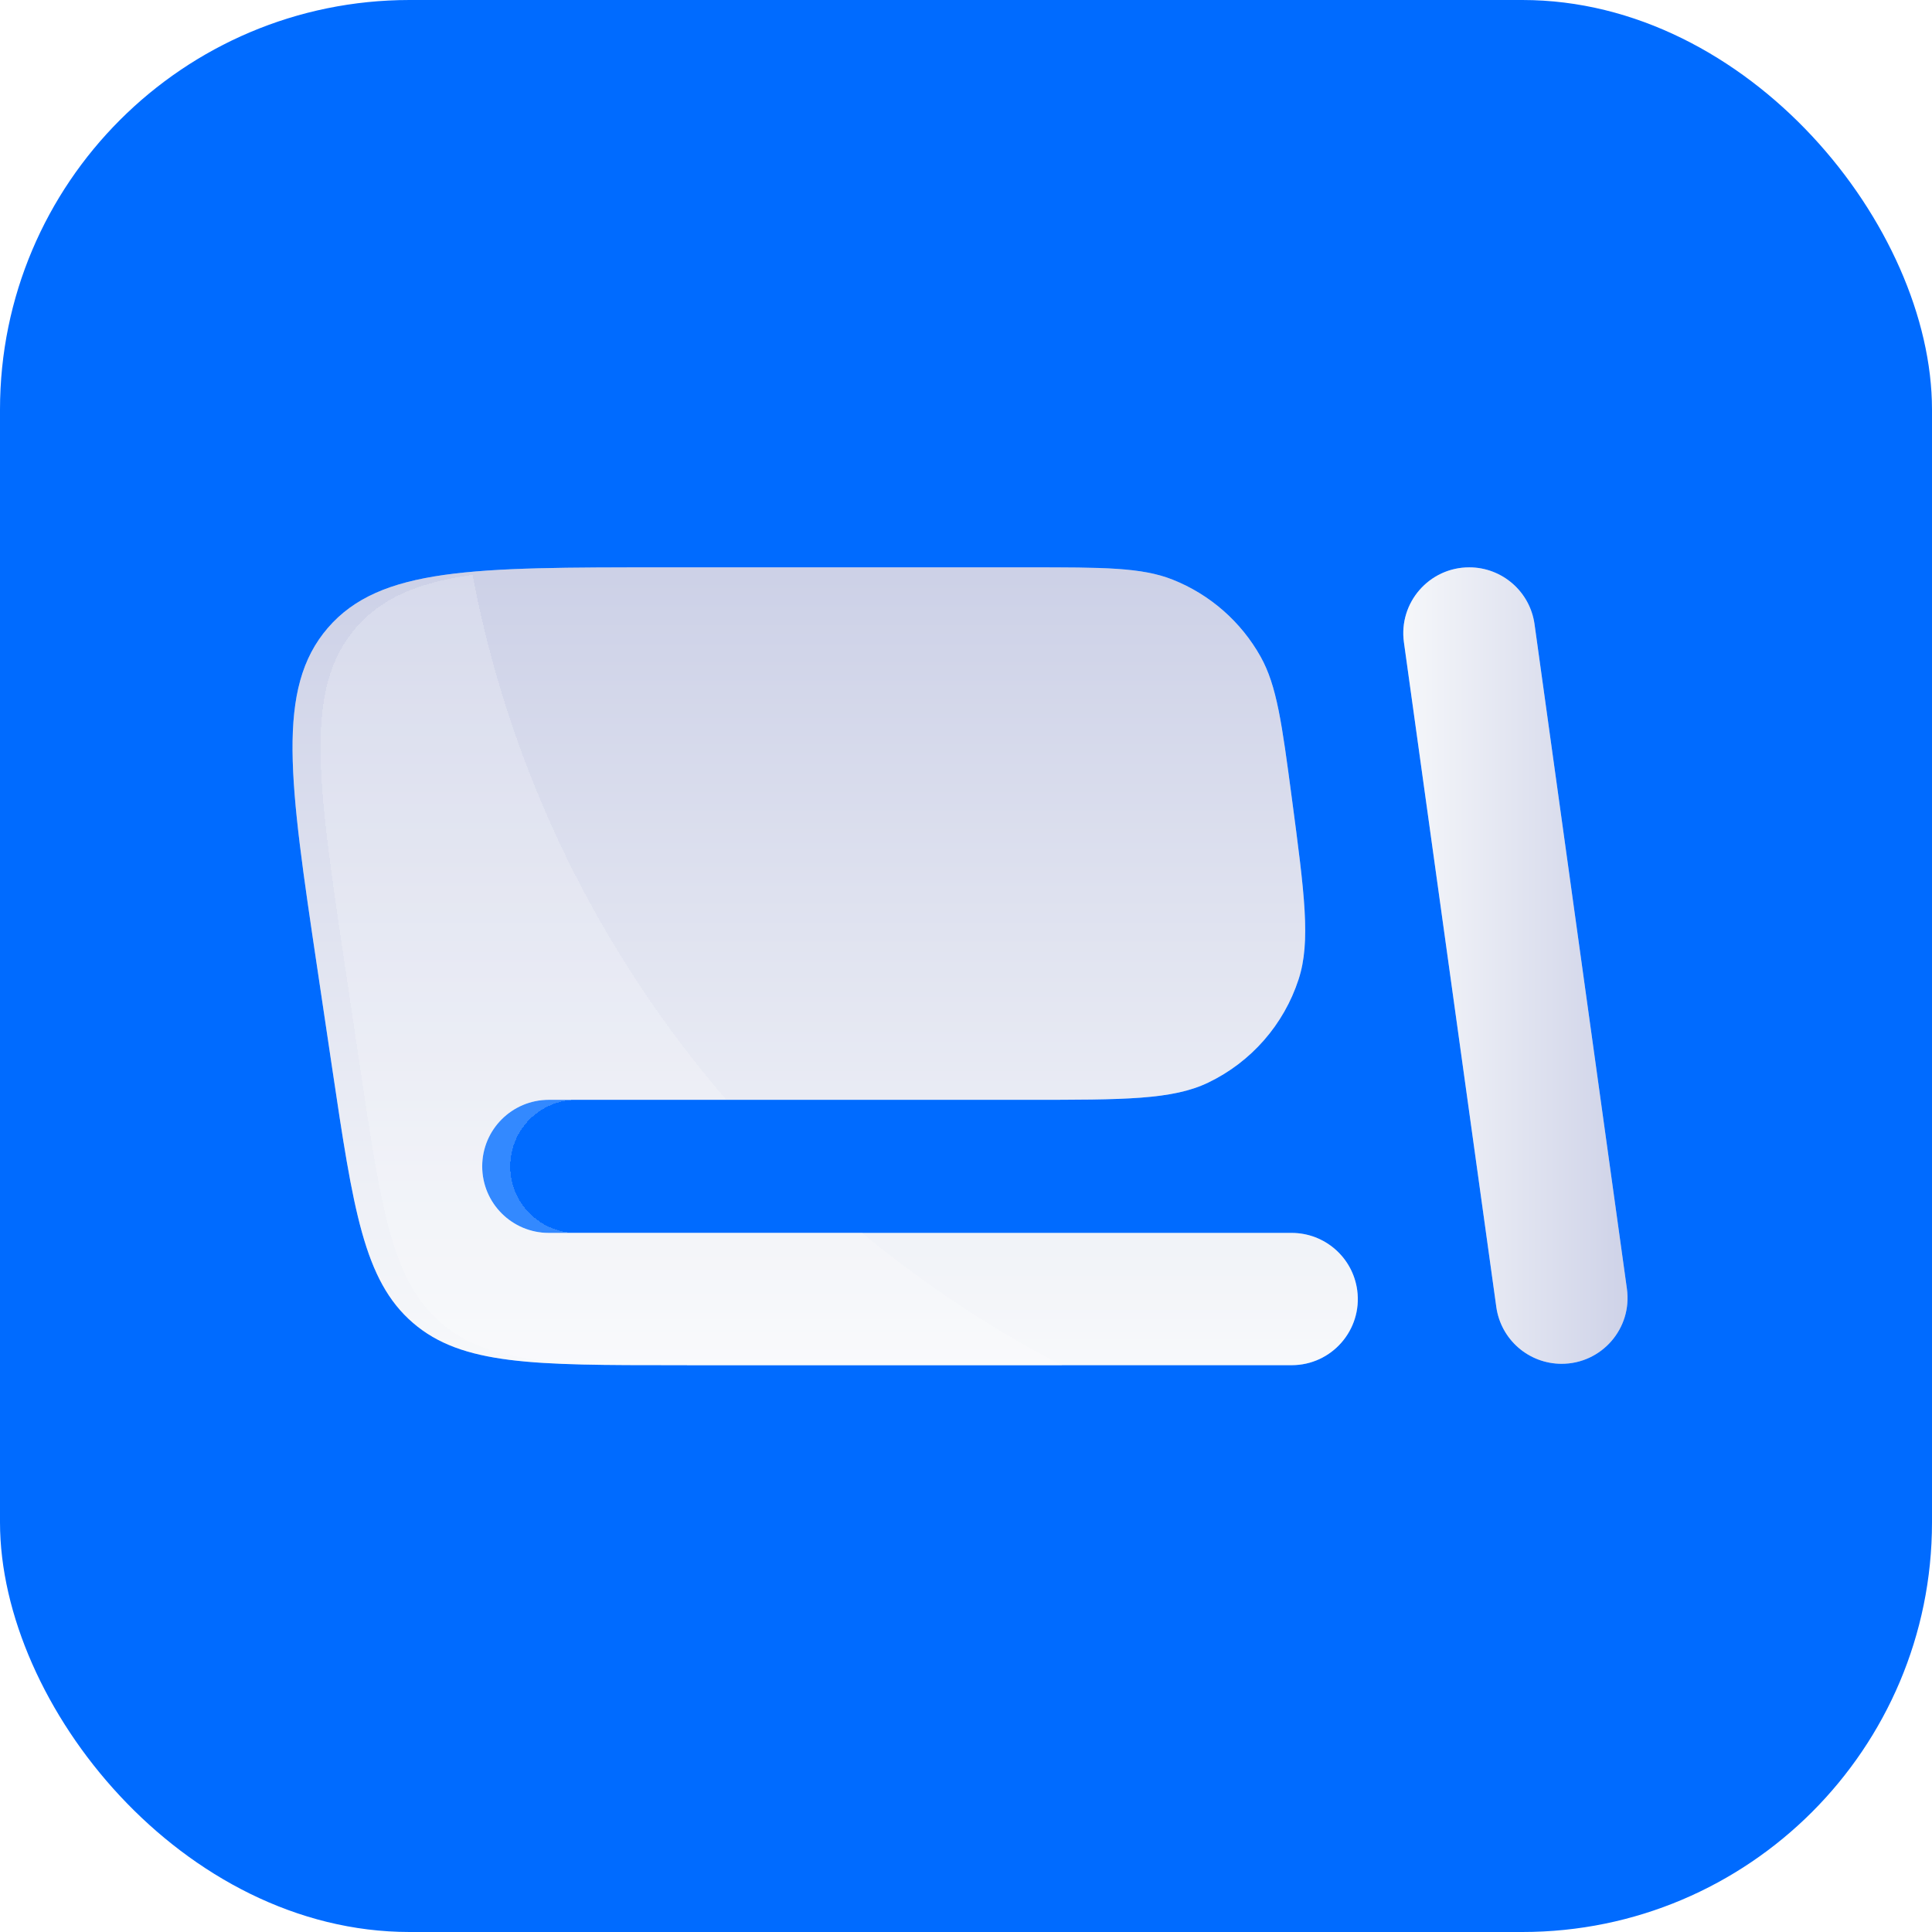 <?xml version="1.0" encoding="UTF-8"?> <svg xmlns="http://www.w3.org/2000/svg" width="70" height="70" viewBox="0 0 70 70" fill="none"><rect width="70" height="70" rx="14.841" fill="#006BFF"></rect><path d="M46.807 28.931C47.266 32.388 47.496 34.117 47.05 35.484C46.515 37.127 45.33 38.479 43.773 39.226C42.476 39.848 40.732 39.848 37.245 39.848H19.884C18.552 39.848 17.471 40.928 17.471 42.26C17.471 43.592 18.552 44.671 19.884 44.671H46.799C48.001 44.671 49.016 45.561 49.175 46.752V46.752C49.365 48.188 48.248 49.463 46.799 49.463H24.542C19.342 49.463 16.741 49.463 14.962 47.929C13.182 46.395 12.799 43.823 12.032 38.679L11.494 35.068C10.489 28.32 9.986 24.946 11.878 22.751C13.77 20.556 17.181 20.556 24.004 20.556H37.245C39.991 20.556 41.364 20.556 42.488 21.002C43.839 21.539 44.964 22.524 45.674 23.793C46.264 24.848 46.445 26.209 46.807 28.931V28.931Z" fill="white"></path><path d="M46.807 28.931C47.266 32.388 47.496 34.117 47.05 35.484C46.515 37.127 45.33 38.479 43.773 39.226C42.476 39.848 40.732 39.848 37.245 39.848H19.884C18.552 39.848 17.471 40.928 17.471 42.26C17.471 43.592 18.552 44.671 19.884 44.671H46.799C48.001 44.671 49.016 45.561 49.175 46.752V46.752C49.365 48.188 48.248 49.463 46.799 49.463H24.542C19.342 49.463 16.741 49.463 14.962 47.929C13.182 46.395 12.799 43.823 12.032 38.679L11.494 35.068C10.489 28.32 9.986 24.946 11.878 22.751C13.77 20.556 17.181 20.556 24.004 20.556H37.245C39.991 20.556 41.364 20.556 42.488 21.002C43.839 21.539 44.964 22.524 45.674 23.793C46.264 24.848 46.445 26.209 46.807 28.931V28.931Z" fill="url(#paint0_linear_560_343)" fill-opacity="0.3"></path><path d="M53.233 20.556C54.425 20.556 55.435 21.435 55.599 22.616L58.946 46.696C59.146 48.132 58.03 49.413 56.58 49.413V49.413C55.388 49.413 54.378 48.534 54.214 47.353L50.867 23.273C50.667 21.837 51.783 20.556 53.233 20.556V20.556Z" fill="white"></path><path d="M53.233 20.556C54.425 20.556 55.435 21.435 55.599 22.616L58.946 46.696C59.146 48.132 58.03 49.413 56.58 49.413V49.413C55.388 49.413 54.378 48.534 54.214 47.353L50.867 23.273C50.667 21.837 51.783 20.556 53.233 20.556V20.556Z" fill="url(#paint1_linear_560_343)" fill-opacity="0.3"></path><g filter="url(#filter0_d_560_343)"><path d="M16.105 20.829C17.471 28.01 20.711 34.526 25.301 39.848H19.884C18.552 39.848 17.472 40.928 17.471 42.26C17.472 43.592 18.552 44.671 19.884 44.671H30.221C32.445 46.512 34.867 48.12 37.449 49.463H24.543C19.342 49.463 16.741 49.464 14.962 47.93C13.182 46.396 12.8 43.823 12.033 38.68L11.495 35.068C10.489 28.32 9.986 24.946 11.878 22.751C12.826 21.651 14.156 21.103 16.105 20.829Z" fill="white" fill-opacity="0.2" shape-rendering="crispEdges"></path></g><defs><filter id="filter0_d_560_343" x="4.546" y="13.761" width="40.986" height="42.77" filterUnits="userSpaceOnUse" color-interpolation-filters="sRGB"><feFlood flood-opacity="0" result="BackgroundImageFix"></feFlood><feColorMatrix in="SourceAlpha" type="matrix" values="0 0 0 0 0 0 0 0 0 0 0 0 0 0 0 0 0 0 127 0" result="hardAlpha"></feColorMatrix><feOffset dx="1.015"></feOffset><feGaussianBlur stdDeviation="3.534"></feGaussianBlur><feComposite in2="hardAlpha" operator="out"></feComposite><feColorMatrix type="matrix" values="0 0 0 0 0 0 0 0 0 0 0 0 0 0 0 0 0 0 0.05 0"></feColorMatrix><feBlend mode="normal" in2="BackgroundImageFix" result="effect1_dropShadow_560_343"></feBlend><feBlend mode="normal" in="SourceGraphic" in2="effect1_dropShadow_560_343" result="shape"></feBlend></filter><linearGradient id="paint0_linear_560_343" x1="29.898" y1="20.556" x2="29.898" y2="49.463" gradientUnits="userSpaceOnUse"><stop stop-color="#5866B0"></stop><stop offset="1" stop-color="#E7ECF3"></stop></linearGradient><linearGradient id="paint1_linear_560_343" x1="59.324" y1="34.984" x2="50.489" y2="34.984" gradientUnits="userSpaceOnUse"><stop stop-color="#5866B0"></stop><stop offset="1" stop-color="#E7ECF3"></stop></linearGradient></defs></svg> 